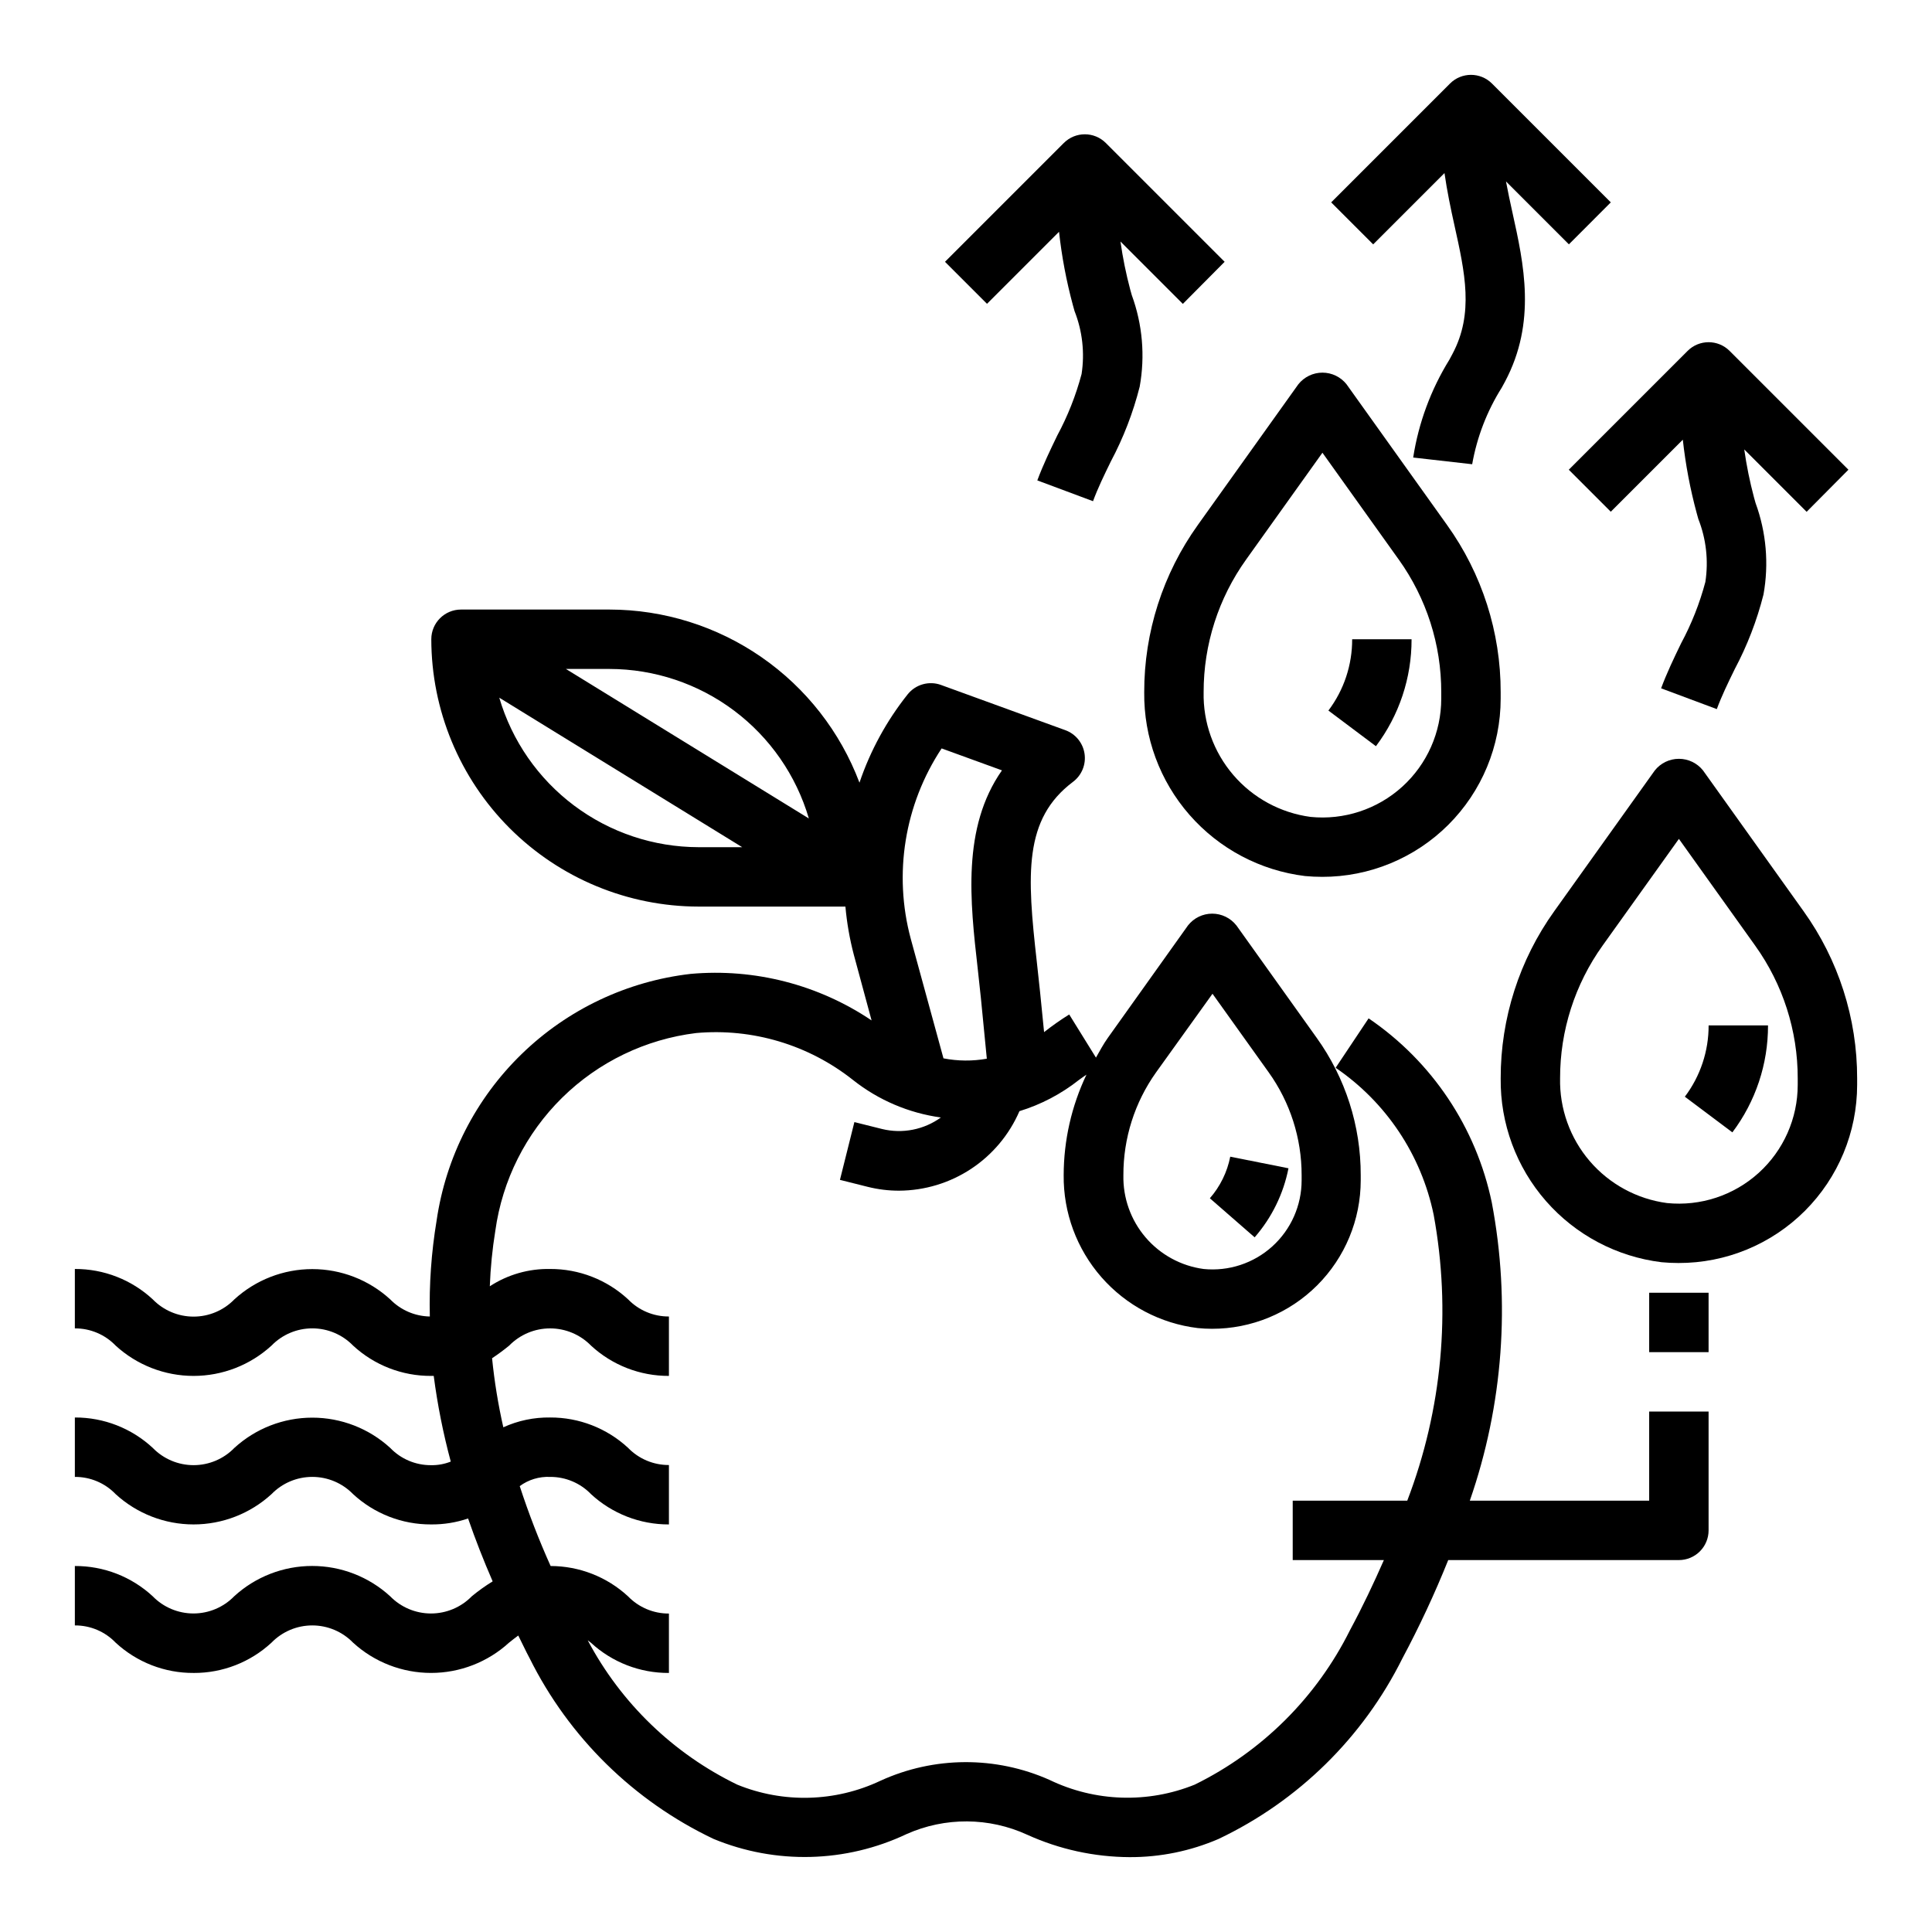 <?xml version="1.0" encoding="UTF-8"?>
<!-- Uploaded to: SVG Repo, www.svgrepo.com, Generator: SVG Repo Mixer Tools -->
<svg fill="#000000" width="800px" height="800px" version="1.1" viewBox="144 144 512 512" xmlns="http://www.w3.org/2000/svg">
 <g>
  <path d="m195.32 587.35c7.644 0.035 15.016-2.836 20.625-8.027 2.84-2.922 6.738-4.57 10.812-4.57s7.977 1.648 10.812 4.57c5.644 5.16 13.016 8.02 20.664 8.02 7.648 0 15.02-2.859 20.664-8.02 0.883-0.699 1.676-1.332 2.449-1.891 1.031 2.016 1.93 4.016 3.023 6.047 10.426 20.949 27.578 37.797 48.711 47.844 16.473 6.82 35.059 6.356 51.168-1.273 10.199-4.547 21.863-4.481 32.008 0.188 8.512 3.859 17.738 5.875 27.082 5.922 8.117 0.035 16.16-1.605 23.613-4.828 21.129-10.047 38.273-26.891 48.695-47.836 4.519-8.461 8.574-17.16 12.148-26.059h61.125c2.09 0 4.09-0.828 5.566-2.305 1.477-1.477 2.309-3.477 2.309-5.566v-31.488h-15.746v23.617h-47.531c8.82-25.375 10.832-52.617 5.824-79.012-4.137-19.887-15.844-37.387-32.645-48.809l-8.738 13.098v0.004c13.387 9.129 22.703 23.098 25.98 38.965 4.664 25.414 2.242 51.625-7 75.754h-30.355v15.742h24.16c-2.691 6.125-5.598 12.297-8.98 18.57-8.852 17.793-23.312 32.176-41.148 40.938-12.43 5.031-26.41 4.574-38.488-1.254-14.277-6.352-30.594-6.269-44.805 0.23-11.949 5.648-25.719 6.019-37.953 1.023-16.934-8.219-30.812-21.617-39.617-38.25 0.285 0.227 0.543 0.41 0.852 0.652h-0.004c5.629 5.188 13.016 8.051 20.672 8.004v-15.742c-4.09 0.023-8.008-1.633-10.848-4.574-5.586-5.152-12.906-8.012-20.504-8.023-3.106-6.906-5.84-13.977-8.188-21.176 2.324-1.707 5.168-2.57 8.051-2.438 4.09-0.023 8.012 1.629 10.848 4.574 5.621 5.184 12.996 8.051 20.641 8.02v-15.742c-4.09 0.02-8.008-1.633-10.848-4.574-5.617-5.188-12.992-8.055-20.641-8.023-4.273-0.062-8.508 0.824-12.398 2.598-1.367-6.031-2.363-12.145-2.981-18.301 1.562-1.035 3.074-2.152 4.523-3.34 2.856-2.922 6.766-4.57 10.852-4.57 4.086 0 8 1.648 10.852 4.57 5.621 5.188 12.996 8.055 20.641 8.023v-15.746c-4.09 0.023-8.008-1.629-10.848-4.57-5.617-5.188-12.992-8.055-20.641-8.023-5.664-0.109-11.23 1.488-15.98 4.582 0.184-4.934 0.672-9.855 1.465-14.73 1.855-13.375 8.078-25.762 17.703-35.238 9.625-9.473 22.109-15.496 35.512-17.141 14.938-1.332 29.816 3.121 41.566 12.438 6.734 5.336 14.777 8.77 23.293 9.941-4.496 3.25-10.191 4.367-15.578 3.055l-7.344-1.836-3.828 15.312 7.344 1.844c2.723 0.684 5.523 1.027 8.328 1.023 6.789-0.035 13.422-2.043 19.09-5.785 5.664-3.746 10.113-9.055 12.809-15.289 5.715-1.75 11.055-4.551 15.746-8.258 0.645-0.512 1.355-0.938 2.023-1.426h-0.004c-3.965 8.324-6.027 17.422-6.043 26.641-0.105 9.941 3.461 19.574 10.016 27.055 6.555 7.477 15.637 12.273 25.512 13.469 1.246 0.129 2.5 0.191 3.754 0.191 10.453 0.02 20.484-4.117 27.883-11.5 7.398-7.387 11.555-17.41 11.555-27.859v-1.355c0.027-13.051-4.055-25.781-11.664-36.387l-21.293-29.812-0.004 0.004c-1.547-1.961-3.906-3.106-6.402-3.106s-4.859 1.145-6.402 3.106l-21.254 29.812c-1.195 1.676-2.141 3.473-3.148 5.234l-7.086-11.43v-0.004c-2.305 1.441-4.527 3.004-6.66 4.68l-1.062-10.629c-0.27-2.684-0.566-5.359-0.867-8.023-2.613-23.137-3.551-37.785 9.598-47.68 2.305-1.734 3.481-4.594 3.055-7.449-0.426-2.859-2.383-5.254-5.094-6.238l-32.938-11.98v-0.004c-3.176-1.152-6.731-0.156-8.84 2.481-5.582 7.008-9.906 14.93-12.777 23.414-5.078-13.469-14.137-25.07-25.969-33.262-11.828-8.195-25.875-12.598-40.266-12.617h-39.359c-4.348 0-7.875 3.523-7.875 7.871 0.023 18.785 7.492 36.793 20.773 50.074 13.285 13.281 31.293 20.754 50.074 20.773h38.898c0.383 4.289 1.121 8.535 2.211 12.699l4.723 17.469c-14.082-9.484-30.996-13.84-47.91-12.336-16.871 1.938-32.629 9.402-44.812 21.234-12.188 11.828-20.117 27.359-22.555 44.164-1.391 8.395-1.992 16.898-1.793 25.402-3.961-0.07-7.734-1.703-10.496-4.539-5.641-5.16-13.008-8.023-20.652-8.023s-15.012 2.863-20.652 8.023c-2.836 2.922-6.738 4.57-10.812 4.57-4.07 0-7.973-1.648-10.812-4.57-5.609-5.211-12.992-8.09-20.648-8.055v15.746c4.078-0.027 7.988 1.625 10.809 4.562 5.641 5.164 13.008 8.031 20.652 8.031 7.648 0 15.016-2.867 20.652-8.031 2.84-2.922 6.738-4.57 10.812-4.57s7.977 1.648 10.812 4.57c5.621 5.195 13.004 8.066 20.656 8.031h0.707 0.004c1 7.66 2.508 15.242 4.516 22.703-1.66 0.664-3.438 0.988-5.227 0.953-4.078 0.023-7.992-1.629-10.816-4.574-5.641-5.16-13.008-8.02-20.652-8.02s-15.012 2.859-20.652 8.02c-2.836 2.922-6.738 4.57-10.812 4.57-4.07 0-7.973-1.648-10.812-4.57-5.609-5.211-12.988-8.094-20.648-8.062v15.746c4.078-0.027 7.988 1.625 10.809 4.566 5.641 5.164 13.008 8.027 20.652 8.027 7.648 0 15.016-2.863 20.652-8.027 2.84-2.922 6.738-4.57 10.812-4.57s7.977 1.648 10.812 4.57c5.621 5.191 13.004 8.062 20.656 8.027 3.34 0.031 6.656-0.5 9.816-1.574 1.906 5.5 4.074 11.055 6.512 16.664-1.926 1.184-3.766 2.5-5.512 3.938-2.844 2.922-6.75 4.574-10.832 4.574-4.078 0-7.984-1.652-10.832-4.574-5.641-5.16-13.008-8.02-20.652-8.02s-15.012 2.859-20.652 8.02c-2.836 2.922-6.738 4.57-10.812 4.57s-7.973-1.648-10.812-4.57c-5.609-5.184-12.977-8.043-20.617-8.008v15.746c4.078-0.027 7.988 1.625 10.809 4.566 5.625 5.207 13.02 8.078 20.68 8.027zm255.05-159.16 14.957-20.836 14.895 20.836c5.684 7.945 8.734 17.469 8.723 27.238v1.355c0.004 6.676-2.82 13.043-7.769 17.523-4.949 4.481-11.566 6.656-18.207 5.988-5.981-0.805-11.453-3.785-15.375-8.371-3.922-4.586-6.016-10.457-5.883-16.488-0.031-9.766 2.996-19.293 8.66-27.246zm-56.828-85.852 15.988 5.816c-10.652 15.184-8.43 34.801-6.43 52.492 0.293 2.59 0.582 5.203 0.844 7.816l1.574 16.105h-0.004c-3.801 0.68-7.695 0.645-11.484-0.094l-8.66-31.652c-4.641-17.223-1.664-35.605 8.172-50.484zm-35.188 18.562-64.379-39.621h11.551c11.902 0.02 23.477 3.891 33 11.031 9.52 7.141 16.477 17.168 19.828 28.59zm-82.043-32.008 64.379 39.621h-11.551c-11.898-0.02-23.477-3.891-32.996-11.031-9.523-7.141-16.48-17.168-19.832-28.59z"/>
  <path d="m489.85 376.16c1.504 0.141 3.008 0.211 4.504 0.211l-0.004 0.004c12.547 0.027 24.586-4.934 33.469-13.793 8.879-8.859 13.871-20.887 13.875-33.434v-1.691c0.027-15.906-4.949-31.418-14.219-44.344l-26.617-37.258h0.004c-1.547-1.957-3.906-3.102-6.402-3.102-2.492 0-4.852 1.145-6.398 3.102l-26.617 37.258h0.004c-9.27 12.926-14.246 28.438-14.219 44.344-0.133 11.941 4.137 23.512 12.004 32.496 7.863 8.988 18.762 14.758 30.617 16.207zm-15.598-83.898 20.207-28.285 20.207 28.285h0.004c7.352 10.262 11.301 22.57 11.277 35.195v1.691c0.004 8.902-3.762 17.387-10.359 23.359-6.602 5.973-15.422 8.871-24.277 7.981-7.961-1.062-15.254-5.019-20.48-11.117-5.231-6.102-8.027-13.914-7.856-21.945-0.016-12.613 3.93-24.914 11.277-35.164z"/>
  <path d="m595.33 348.19c-1.547-1.957-3.906-3.098-6.402-3.098-2.492 0-4.852 1.141-6.398 3.098l-26.617 37.258c-9.27 12.926-14.242 28.438-14.215 44.344-0.137 11.941 4.137 23.512 12 32.5 7.863 8.984 18.766 14.754 30.617 16.207 1.504 0.141 3.008 0.211 4.504 0.211 12.547 0.027 24.586-4.934 33.469-13.793 8.879-8.859 13.871-20.887 13.875-33.43v-1.695c0.023-15.906-4.949-31.418-14.219-44.344zm25.086 83.297c0.004 8.898-3.762 17.383-10.359 23.355-6.602 5.973-15.422 8.871-24.277 7.981-7.961-1.059-15.254-5.019-20.484-11.117-5.227-6.102-8.023-13.914-7.856-21.945-0.02-12.625 3.926-24.934 11.281-35.195l20.207-28.254 20.207 28.285c7.356 10.262 11.301 22.574 11.281 35.195z"/>
  <path d="m518.08 313.41h-15.742c0.023 6.816-2.188 13.453-6.297 18.895l12.594 9.445c6.156-8.164 9.473-18.117 9.445-28.34z"/>
  <path d="m590.5 434.64 12.594 9.445h0.004c6.156-8.164 9.473-18.117 9.445-28.34h-15.742c0.023 6.816-2.191 13.453-6.301 18.895z"/>
  <path d="m570.88 197.63-31.488-31.488c-3.074-3.074-8.055-3.074-11.129 0l-31.488 31.488 11.133 11.133 18.895-18.895c0.676 4.723 1.645 9.367 2.644 13.871 2.777 12.508 5.18 23.316-0.52 34.039l-0.844 1.574c-4.887 7.906-8.145 16.711-9.574 25.898l15.633 1.777c1.273-7.199 3.93-14.086 7.824-20.277l0.859-1.574c8.422-15.848 5-31.242 1.992-44.832-0.621-2.809-1.203-5.512-1.715-8.266l16.672 16.672z"/>
  <path d="m633.85 268.48-31.488-31.488c-3.074-3.074-8.055-3.074-11.129 0l-31.488 31.488 11.133 11.133 19.09-19.09h-0.004c0.723 6.578 1.953 13.094 3.684 19.48l0.426 1.527c2.086 5.301 2.731 11.059 1.867 16.691-1.504 5.656-3.66 11.117-6.434 16.27-1.844 3.809-3.746 7.754-5.297 11.918l14.762 5.512c1.281-3.473 2.945-6.902 4.723-10.539v-0.004c3.336-6.269 5.902-12.918 7.644-19.805 1.469-8.129 0.746-16.504-2.094-24.262l-0.418-1.488c-1.113-4.184-1.977-8.434-2.582-12.719l16.531 16.531z"/>
  <path d="m468.54 213.38-31.488-31.488c-3.074-3.07-8.055-3.07-11.129 0l-31.488 31.488 11.133 11.133 19.09-19.09h-0.004c0.723 6.578 1.953 13.094 3.684 19.484l0.426 1.527c2.086 5.297 2.731 11.059 1.867 16.688-1.504 5.656-3.66 11.117-6.434 16.27-1.844 3.809-3.746 7.754-5.297 11.918l14.762 5.512c1.281-3.473 2.945-6.902 4.723-10.539 3.336-6.269 5.902-12.922 7.644-19.809 1.469-8.129 0.746-16.504-2.094-24.262l-0.418-1.488v0.004c-1.113-4.188-1.977-8.434-2.582-12.723l16.531 16.531z"/>
  <path d="m581.05 486.59h15.742v15.742h-15.742z"/>
  <path d="m485.46 453.61-15.43-3.078c-0.805 4.086-2.672 7.887-5.406 11.023l11.871 10.352c4.535-5.211 7.629-11.52 8.965-18.297z"/>
 </g>
</svg>